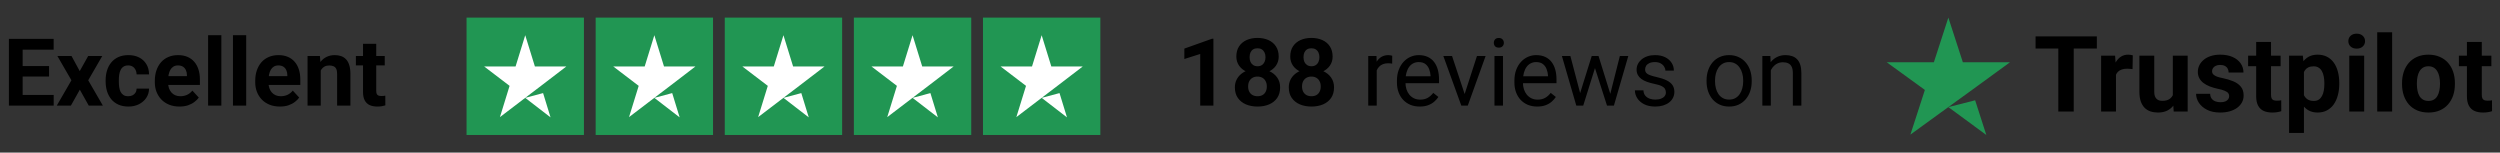 <svg xmlns="http://www.w3.org/2000/svg" width="426" height="26" viewBox="0 0 426 26" fill="none"><rect x="0" y="0" width="426" height="26" fill="#333333" stroke="none"/><path d="M9.148 16.172V18H3.094V16.172H9.148ZM3.859 6.625V18H1.516V6.625H3.859ZM8.359 11.258V13.039H3.094V11.258H8.359ZM9.141 6.625V8.461H3.094V6.625H9.141ZM12.188 9.547L13.586 12.117L15.023 9.547H17.422L15.031 13.68L17.531 18H15.125L13.602 15.281L12.078 18H9.672L12.172 13.68L9.781 9.547H12.188ZM21.852 16.398C22.128 16.398 22.372 16.346 22.586 16.242C22.799 16.133 22.966 15.982 23.086 15.789C23.211 15.591 23.276 15.359 23.281 15.094H25.398C25.393 15.688 25.234 16.216 24.922 16.68C24.609 17.138 24.19 17.5 23.664 17.766C23.138 18.026 22.549 18.156 21.898 18.156C21.242 18.156 20.669 18.047 20.18 17.828C19.695 17.609 19.292 17.307 18.969 16.922C18.646 16.531 18.404 16.078 18.242 15.562C18.081 15.042 18 14.484 18 13.891V13.664C18 13.065 18.081 12.508 18.242 11.992C18.404 11.471 18.646 11.018 18.969 10.633C19.292 10.242 19.695 9.938 20.18 9.719C20.664 9.5 21.232 9.391 21.883 9.391C22.576 9.391 23.182 9.523 23.703 9.789C24.229 10.055 24.641 10.435 24.938 10.93C25.24 11.419 25.393 12 25.398 12.672H23.281C23.276 12.391 23.216 12.135 23.102 11.906C22.992 11.677 22.831 11.495 22.617 11.359C22.409 11.219 22.151 11.148 21.844 11.148C21.516 11.148 21.247 11.219 21.039 11.359C20.831 11.495 20.669 11.682 20.555 11.922C20.44 12.156 20.359 12.425 20.312 12.727C20.271 13.023 20.25 13.336 20.25 13.664V13.891C20.25 14.219 20.271 14.534 20.312 14.836C20.354 15.138 20.432 15.406 20.547 15.641C20.667 15.875 20.831 16.06 21.039 16.195C21.247 16.331 21.518 16.398 21.852 16.398ZM30.594 18.156C29.938 18.156 29.349 18.052 28.828 17.844C28.307 17.63 27.865 17.336 27.5 16.961C27.141 16.586 26.865 16.151 26.672 15.656C26.479 15.156 26.383 14.625 26.383 14.062V13.75C26.383 13.109 26.474 12.523 26.656 11.992C26.838 11.461 27.099 11 27.438 10.609C27.781 10.219 28.198 9.919 28.688 9.711C29.177 9.497 29.729 9.391 30.344 9.391C30.943 9.391 31.474 9.49 31.938 9.688C32.401 9.885 32.789 10.167 33.102 10.531C33.419 10.896 33.659 11.333 33.82 11.844C33.982 12.349 34.062 12.912 34.062 13.531V14.469H27.344V12.969H31.852V12.797C31.852 12.484 31.794 12.206 31.68 11.961C31.57 11.711 31.404 11.513 31.18 11.367C30.956 11.221 30.669 11.148 30.32 11.148C30.023 11.148 29.768 11.213 29.555 11.344C29.341 11.474 29.167 11.656 29.031 11.891C28.901 12.125 28.802 12.401 28.734 12.719C28.672 13.031 28.641 13.375 28.641 13.75V14.062C28.641 14.401 28.688 14.713 28.781 15C28.88 15.287 29.018 15.534 29.195 15.742C29.378 15.95 29.596 16.112 29.852 16.227C30.112 16.341 30.406 16.398 30.734 16.398C31.141 16.398 31.518 16.32 31.867 16.164C32.221 16.003 32.526 15.76 32.781 15.438L33.875 16.625C33.698 16.88 33.456 17.125 33.148 17.359C32.846 17.594 32.482 17.787 32.055 17.938C31.628 18.083 31.141 18.156 30.594 18.156ZM37.719 6V18H35.461V6H37.719ZM41.953 6V18H39.695V6H41.953ZM47.703 18.156C47.047 18.156 46.458 18.052 45.938 17.844C45.417 17.63 44.974 17.336 44.609 16.961C44.25 16.586 43.974 16.151 43.781 15.656C43.589 15.156 43.492 14.625 43.492 14.062V13.75C43.492 13.109 43.583 12.523 43.766 11.992C43.948 11.461 44.208 11 44.547 10.609C44.891 10.219 45.307 9.919 45.797 9.711C46.286 9.497 46.839 9.391 47.453 9.391C48.052 9.391 48.583 9.49 49.047 9.688C49.51 9.885 49.898 10.167 50.211 10.531C50.529 10.896 50.768 11.333 50.93 11.844C51.091 12.349 51.172 12.912 51.172 13.531V14.469H44.453V12.969H48.961V12.797C48.961 12.484 48.904 12.206 48.789 11.961C48.68 11.711 48.513 11.513 48.289 11.367C48.065 11.221 47.779 11.148 47.43 11.148C47.133 11.148 46.878 11.213 46.664 11.344C46.45 11.474 46.276 11.656 46.141 11.891C46.01 12.125 45.911 12.401 45.844 12.719C45.781 13.031 45.75 13.375 45.75 13.75V14.062C45.75 14.401 45.797 14.713 45.891 15C45.99 15.287 46.128 15.534 46.305 15.742C46.487 15.95 46.706 16.112 46.961 16.227C47.221 16.341 47.516 16.398 47.844 16.398C48.25 16.398 48.628 16.32 48.977 16.164C49.331 16.003 49.635 15.76 49.891 15.438L50.984 16.625C50.807 16.88 50.565 17.125 50.258 17.359C49.956 17.594 49.591 17.787 49.164 17.938C48.737 18.083 48.25 18.156 47.703 18.156ZM54.656 11.352V18H52.406V9.547H54.516L54.656 11.352ZM54.328 13.477H53.719C53.719 12.852 53.8 12.289 53.961 11.789C54.122 11.284 54.349 10.854 54.641 10.5C54.932 10.141 55.279 9.867 55.68 9.68C56.086 9.487 56.539 9.391 57.039 9.391C57.435 9.391 57.797 9.448 58.125 9.562C58.453 9.677 58.734 9.859 58.969 10.109C59.208 10.359 59.391 10.69 59.516 11.102C59.646 11.513 59.711 12.016 59.711 12.609V18H57.445V12.602C57.445 12.227 57.393 11.935 57.289 11.727C57.185 11.518 57.031 11.372 56.828 11.289C56.63 11.2 56.385 11.156 56.094 11.156C55.792 11.156 55.529 11.216 55.305 11.336C55.086 11.456 54.904 11.622 54.758 11.836C54.617 12.044 54.51 12.289 54.438 12.57C54.365 12.852 54.328 13.154 54.328 13.477ZM65.562 9.547V11.141H60.641V9.547H65.562ZM61.859 7.461H64.109V15.453C64.109 15.698 64.141 15.885 64.203 16.016C64.271 16.146 64.37 16.237 64.5 16.289C64.63 16.336 64.794 16.359 64.992 16.359C65.133 16.359 65.258 16.354 65.367 16.344C65.482 16.328 65.578 16.312 65.656 16.297L65.664 17.953C65.471 18.016 65.263 18.065 65.039 18.102C64.815 18.138 64.568 18.156 64.297 18.156C63.802 18.156 63.37 18.076 63 17.914C62.635 17.747 62.354 17.482 62.156 17.117C61.958 16.753 61.859 16.273 61.859 15.68V7.461Z" fill="black"></path><rect width="20" height="20" transform="translate(79.5 3)" fill="#219653"></rect><path d="M89.5 16.676L92.542 15.862L93.812 20L89.5 16.676ZM96.5 11.327H91.146L89.5 6L87.854 11.327H82.5L86.833 14.629L85.188 19.956L89.521 16.654L92.188 14.629L96.5 11.327Z" fill="white"></path><rect width="20" height="20" transform="translate(101.5 3)" fill="#219653"></rect><path d="M111.5 16.676L114.542 15.862L115.813 20L111.5 16.676ZM118.5 11.327H113.146L111.5 6L109.854 11.327H104.5L108.833 14.629L107.187 19.956L111.521 16.654L114.187 14.629L118.5 11.327Z" fill="white"></path><rect width="20" height="20" transform="translate(123.5 3)" fill="#219653"></rect><path d="M133.5 16.676L136.542 15.862L137.813 20L133.5 16.676ZM140.5 11.327H135.146L133.5 6L131.854 11.327H126.5L130.833 14.629L129.187 19.956L133.521 16.654L136.187 14.629L140.5 11.327Z" fill="white"></path><rect width="20" height="20" transform="translate(145.5 3)" fill="#219653"></rect><path d="M155.5 16.676L158.542 15.862L159.813 20L155.5 16.676ZM162.5 11.327H157.146L155.5 6L153.854 11.327H148.5L152.833 14.629L151.187 19.956L155.521 16.654L158.187 14.629L162.5 11.327Z" fill="white"></path><rect width="20" height="20" transform="translate(167.5 3)" fill="#219653"></rect><path d="M177.5 16.676L180.542 15.862L181.813 20L177.5 16.676ZM184.5 11.327H179.146L177.5 6L175.854 11.327H170.5L174.833 14.629L173.187 19.956L177.521 16.654L180.187 14.629L184.5 11.327Z" fill="white"></path><path d="M206.766 6.602V18H204.516V9.195L201.812 10.055V8.281L206.523 6.602H206.766ZM218.133 14.883C218.133 15.596 217.966 16.198 217.633 16.688C217.299 17.172 216.841 17.539 216.258 17.789C215.68 18.034 215.023 18.156 214.289 18.156C213.555 18.156 212.896 18.034 212.312 17.789C211.729 17.539 211.268 17.172 210.93 16.688C210.591 16.198 210.422 15.596 210.422 14.883C210.422 14.404 210.518 13.971 210.711 13.586C210.904 13.195 211.172 12.862 211.516 12.586C211.865 12.305 212.273 12.091 212.742 11.945C213.211 11.794 213.721 11.719 214.273 11.719C215.013 11.719 215.674 11.849 216.258 12.109C216.841 12.37 217.299 12.737 217.633 13.211C217.966 13.685 218.133 14.242 218.133 14.883ZM215.867 14.734C215.867 14.385 215.799 14.086 215.664 13.836C215.534 13.581 215.349 13.385 215.109 13.25C214.87 13.115 214.591 13.047 214.273 13.047C213.956 13.047 213.677 13.115 213.438 13.25C213.198 13.385 213.01 13.581 212.875 13.836C212.745 14.086 212.68 14.385 212.68 14.734C212.68 15.078 212.745 15.375 212.875 15.625C213.01 15.875 213.198 16.068 213.438 16.203C213.682 16.333 213.966 16.398 214.289 16.398C214.612 16.398 214.891 16.333 215.125 16.203C215.365 16.068 215.547 15.875 215.672 15.625C215.802 15.375 215.867 15.078 215.867 14.734ZM217.891 9.641C217.891 10.219 217.737 10.732 217.43 11.18C217.122 11.622 216.695 11.969 216.148 12.219C215.607 12.469 214.987 12.594 214.289 12.594C213.586 12.594 212.961 12.469 212.414 12.219C211.867 11.969 211.44 11.622 211.133 11.18C210.826 10.732 210.672 10.219 210.672 9.641C210.672 8.953 210.826 8.375 211.133 7.906C211.445 7.432 211.872 7.073 212.414 6.828C212.961 6.583 213.581 6.461 214.273 6.461C214.977 6.461 215.599 6.583 216.141 6.828C216.688 7.073 217.115 7.432 217.422 7.906C217.734 8.375 217.891 8.953 217.891 9.641ZM215.641 9.742C215.641 9.435 215.586 9.169 215.477 8.945C215.367 8.716 215.211 8.539 215.008 8.414C214.81 8.289 214.565 8.227 214.273 8.227C213.992 8.227 213.75 8.286 213.547 8.406C213.349 8.526 213.195 8.701 213.086 8.93C212.982 9.154 212.93 9.424 212.93 9.742C212.93 10.05 212.982 10.32 213.086 10.555C213.195 10.784 213.352 10.963 213.555 11.094C213.758 11.224 214.003 11.289 214.289 11.289C214.576 11.289 214.818 11.224 215.016 11.094C215.219 10.963 215.372 10.784 215.477 10.555C215.586 10.32 215.641 10.05 215.641 9.742ZM227.32 14.883C227.32 15.596 227.154 16.198 226.82 16.688C226.487 17.172 226.029 17.539 225.445 17.789C224.867 18.034 224.211 18.156 223.477 18.156C222.742 18.156 222.083 18.034 221.5 17.789C220.917 17.539 220.456 17.172 220.117 16.688C219.779 16.198 219.609 15.596 219.609 14.883C219.609 14.404 219.706 13.971 219.898 13.586C220.091 13.195 220.359 12.862 220.703 12.586C221.052 12.305 221.461 12.091 221.93 11.945C222.398 11.794 222.909 11.719 223.461 11.719C224.201 11.719 224.862 11.849 225.445 12.109C226.029 12.37 226.487 12.737 226.82 13.211C227.154 13.685 227.32 14.242 227.32 14.883ZM225.055 14.734C225.055 14.385 224.987 14.086 224.852 13.836C224.721 13.581 224.536 13.385 224.297 13.25C224.057 13.115 223.779 13.047 223.461 13.047C223.143 13.047 222.865 13.115 222.625 13.25C222.385 13.385 222.198 13.581 222.062 13.836C221.932 14.086 221.867 14.385 221.867 14.734C221.867 15.078 221.932 15.375 222.062 15.625C222.198 15.875 222.385 16.068 222.625 16.203C222.87 16.333 223.154 16.398 223.477 16.398C223.799 16.398 224.078 16.333 224.312 16.203C224.552 16.068 224.734 15.875 224.859 15.625C224.99 15.375 225.055 15.078 225.055 14.734ZM227.078 9.641C227.078 10.219 226.924 10.732 226.617 11.18C226.31 11.622 225.883 11.969 225.336 12.219C224.794 12.469 224.174 12.594 223.477 12.594C222.773 12.594 222.148 12.469 221.602 12.219C221.055 11.969 220.628 11.622 220.32 11.18C220.013 10.732 219.859 10.219 219.859 9.641C219.859 8.953 220.013 8.375 220.32 7.906C220.633 7.432 221.06 7.073 221.602 6.828C222.148 6.583 222.768 6.461 223.461 6.461C224.164 6.461 224.786 6.583 225.328 6.828C225.875 7.073 226.302 7.432 226.609 7.906C226.922 8.375 227.078 8.953 227.078 9.641ZM224.828 9.742C224.828 9.435 224.773 9.169 224.664 8.945C224.555 8.716 224.398 8.539 224.195 8.414C223.997 8.289 223.753 8.227 223.461 8.227C223.18 8.227 222.938 8.286 222.734 8.406C222.536 8.526 222.383 8.701 222.273 8.93C222.169 9.154 222.117 9.424 222.117 9.742C222.117 10.05 222.169 10.32 222.273 10.555C222.383 10.784 222.539 10.963 222.742 11.094C222.945 11.224 223.19 11.289 223.477 11.289C223.763 11.289 224.005 11.224 224.203 11.094C224.406 10.963 224.56 10.784 224.664 10.555C224.773 10.32 224.828 10.05 224.828 9.742ZM234.594 10.875V18H233.148V9.547H234.555L234.594 10.875ZM237.234 9.5L237.227 10.844C237.107 10.818 236.992 10.802 236.883 10.797C236.779 10.787 236.659 10.781 236.523 10.781C236.19 10.781 235.896 10.833 235.641 10.938C235.385 11.042 235.169 11.188 234.992 11.375C234.815 11.562 234.674 11.787 234.57 12.047C234.471 12.302 234.406 12.583 234.375 12.891L233.969 13.125C233.969 12.615 234.018 12.135 234.117 11.688C234.221 11.24 234.38 10.844 234.594 10.5C234.807 10.151 235.078 9.88 235.406 9.688C235.74 9.49 236.135 9.391 236.594 9.391C236.698 9.391 236.818 9.404 236.953 9.43C237.089 9.451 237.182 9.474 237.234 9.5ZM241.922 18.156C241.333 18.156 240.799 18.057 240.32 17.859C239.846 17.656 239.438 17.372 239.094 17.008C238.755 16.643 238.495 16.211 238.312 15.711C238.13 15.211 238.039 14.664 238.039 14.07V13.742C238.039 13.055 238.141 12.443 238.344 11.906C238.547 11.365 238.823 10.906 239.172 10.531C239.521 10.156 239.917 9.872 240.359 9.68C240.802 9.487 241.26 9.391 241.734 9.391C242.339 9.391 242.859 9.495 243.297 9.703C243.74 9.911 244.102 10.203 244.383 10.578C244.664 10.948 244.872 11.385 245.008 11.891C245.143 12.391 245.211 12.938 245.211 13.531V14.18H238.898V13H243.766V12.891C243.745 12.516 243.667 12.151 243.531 11.797C243.401 11.443 243.193 11.151 242.906 10.922C242.62 10.693 242.229 10.578 241.734 10.578C241.406 10.578 241.104 10.648 240.828 10.789C240.552 10.925 240.315 11.128 240.117 11.398C239.919 11.669 239.766 12 239.656 12.391C239.547 12.781 239.492 13.232 239.492 13.742V14.07C239.492 14.471 239.547 14.849 239.656 15.203C239.771 15.552 239.935 15.859 240.148 16.125C240.367 16.391 240.63 16.599 240.938 16.75C241.25 16.901 241.604 16.977 242 16.977C242.51 16.977 242.943 16.872 243.297 16.664C243.651 16.456 243.961 16.177 244.227 15.828L245.102 16.523C244.919 16.799 244.688 17.062 244.406 17.312C244.125 17.562 243.779 17.766 243.367 17.922C242.961 18.078 242.479 18.156 241.922 18.156ZM249.359 16.695L251.672 9.547H253.148L250.109 18H249.141L249.359 16.695ZM247.43 9.547L249.812 16.734L249.977 18H249.008L245.945 9.547H247.43ZM256.109 9.547V18H254.656V9.547H256.109ZM254.547 7.305C254.547 7.07 254.617 6.872 254.758 6.711C254.904 6.549 255.117 6.469 255.398 6.469C255.674 6.469 255.885 6.549 256.031 6.711C256.182 6.872 256.258 7.07 256.258 7.305C256.258 7.529 256.182 7.721 256.031 7.883C255.885 8.039 255.674 8.117 255.398 8.117C255.117 8.117 254.904 8.039 254.758 7.883C254.617 7.721 254.547 7.529 254.547 7.305ZM261.938 18.156C261.349 18.156 260.815 18.057 260.336 17.859C259.862 17.656 259.453 17.372 259.109 17.008C258.771 16.643 258.51 16.211 258.328 15.711C258.146 15.211 258.055 14.664 258.055 14.07V13.742C258.055 13.055 258.156 12.443 258.359 11.906C258.562 11.365 258.839 10.906 259.188 10.531C259.536 10.156 259.932 9.872 260.375 9.68C260.818 9.487 261.276 9.391 261.75 9.391C262.354 9.391 262.875 9.495 263.312 9.703C263.755 9.911 264.117 10.203 264.398 10.578C264.68 10.948 264.888 11.385 265.023 11.891C265.159 12.391 265.227 12.938 265.227 13.531V14.18H258.914V13H263.781V12.891C263.76 12.516 263.682 12.151 263.547 11.797C263.417 11.443 263.208 11.151 262.922 10.922C262.635 10.693 262.245 10.578 261.75 10.578C261.422 10.578 261.12 10.648 260.844 10.789C260.568 10.925 260.331 11.128 260.133 11.398C259.935 11.669 259.781 12 259.672 12.391C259.562 12.781 259.508 13.232 259.508 13.742V14.07C259.508 14.471 259.562 14.849 259.672 15.203C259.786 15.552 259.951 15.859 260.164 16.125C260.383 16.391 260.646 16.599 260.953 16.75C261.266 16.901 261.62 16.977 262.016 16.977C262.526 16.977 262.958 16.872 263.312 16.664C263.667 16.456 263.977 16.177 264.242 15.828L265.117 16.523C264.935 16.799 264.703 17.062 264.422 17.312C264.141 17.562 263.794 17.766 263.383 17.922C262.977 18.078 262.495 18.156 261.938 18.156ZM269.055 16.5L271.227 9.547H272.18L271.992 10.93L269.781 18H268.852L269.055 16.5ZM267.594 9.547L269.445 16.578L269.578 18H268.602L266.148 9.547H267.594ZM274.258 16.523L276.023 9.547H277.461L275.008 18H274.039L274.258 16.523ZM272.391 9.547L274.516 16.383L274.758 18H273.836L271.562 10.914L271.375 9.547H272.391ZM283.867 15.758C283.867 15.55 283.82 15.357 283.727 15.18C283.638 14.997 283.453 14.833 283.172 14.688C282.896 14.537 282.479 14.406 281.922 14.297C281.453 14.198 281.029 14.081 280.648 13.945C280.273 13.81 279.953 13.646 279.688 13.453C279.427 13.26 279.227 13.034 279.086 12.773C278.945 12.513 278.875 12.208 278.875 11.859C278.875 11.526 278.948 11.211 279.094 10.914C279.245 10.617 279.456 10.354 279.727 10.125C280.003 9.896 280.333 9.716 280.719 9.586C281.104 9.456 281.534 9.391 282.008 9.391C282.685 9.391 283.263 9.51 283.742 9.75C284.221 9.99 284.589 10.31 284.844 10.711C285.099 11.107 285.227 11.547 285.227 12.031H283.781C283.781 11.797 283.711 11.57 283.57 11.352C283.435 11.128 283.234 10.943 282.969 10.797C282.708 10.651 282.388 10.578 282.008 10.578C281.607 10.578 281.281 10.641 281.031 10.766C280.786 10.885 280.607 11.039 280.492 11.227C280.383 11.414 280.328 11.612 280.328 11.82C280.328 11.977 280.354 12.117 280.406 12.242C280.464 12.362 280.562 12.474 280.703 12.578C280.844 12.677 281.042 12.771 281.297 12.859C281.552 12.948 281.878 13.037 282.273 13.125C282.966 13.281 283.536 13.469 283.984 13.688C284.432 13.906 284.766 14.175 284.984 14.492C285.203 14.81 285.312 15.195 285.312 15.648C285.312 16.018 285.234 16.357 285.078 16.664C284.927 16.971 284.706 17.237 284.414 17.461C284.128 17.68 283.784 17.852 283.383 17.977C282.987 18.096 282.542 18.156 282.047 18.156C281.302 18.156 280.672 18.023 280.156 17.758C279.641 17.492 279.25 17.148 278.984 16.727C278.719 16.305 278.586 15.859 278.586 15.391H280.039C280.06 15.787 280.174 16.102 280.383 16.336C280.591 16.565 280.846 16.729 281.148 16.828C281.451 16.922 281.75 16.969 282.047 16.969C282.443 16.969 282.773 16.917 283.039 16.812C283.31 16.708 283.516 16.565 283.656 16.383C283.797 16.201 283.867 15.992 283.867 15.758ZM290.797 13.867V13.688C290.797 13.078 290.885 12.513 291.062 11.992C291.24 11.466 291.495 11.01 291.828 10.625C292.161 10.234 292.565 9.932 293.039 9.719C293.513 9.5 294.044 9.391 294.633 9.391C295.227 9.391 295.76 9.5 296.234 9.719C296.714 9.932 297.12 10.234 297.453 10.625C297.792 11.01 298.049 11.466 298.227 11.992C298.404 12.513 298.492 13.078 298.492 13.688V13.867C298.492 14.477 298.404 15.042 298.227 15.562C298.049 16.083 297.792 16.539 297.453 16.93C297.12 17.315 296.716 17.617 296.242 17.836C295.773 18.049 295.242 18.156 294.648 18.156C294.055 18.156 293.521 18.049 293.047 17.836C292.573 17.617 292.167 17.315 291.828 16.93C291.495 16.539 291.24 16.083 291.062 15.562C290.885 15.042 290.797 14.477 290.797 13.867ZM292.242 13.688V13.867C292.242 14.289 292.292 14.688 292.391 15.062C292.49 15.432 292.638 15.76 292.836 16.047C293.039 16.333 293.292 16.56 293.594 16.727C293.896 16.888 294.247 16.969 294.648 16.969C295.044 16.969 295.391 16.888 295.688 16.727C295.99 16.56 296.24 16.333 296.438 16.047C296.635 15.76 296.784 15.432 296.883 15.062C296.987 14.688 297.039 14.289 297.039 13.867V13.688C297.039 13.271 296.987 12.878 296.883 12.508C296.784 12.133 296.633 11.802 296.43 11.516C296.232 11.224 295.982 10.995 295.68 10.828C295.383 10.662 295.034 10.578 294.633 10.578C294.237 10.578 293.888 10.662 293.586 10.828C293.289 10.995 293.039 11.224 292.836 11.516C292.638 11.802 292.49 12.133 292.391 12.508C292.292 12.878 292.242 13.271 292.242 13.688ZM301.75 11.352V18H300.305V9.547H301.672L301.75 11.352ZM301.406 13.453L300.805 13.43C300.81 12.852 300.896 12.318 301.062 11.828C301.229 11.333 301.464 10.904 301.766 10.539C302.068 10.175 302.427 9.893 302.844 9.695C303.266 9.492 303.732 9.391 304.242 9.391C304.659 9.391 305.034 9.448 305.367 9.562C305.701 9.672 305.984 9.849 306.219 10.094C306.458 10.338 306.641 10.656 306.766 11.047C306.891 11.432 306.953 11.904 306.953 12.461V18H305.5V12.445C305.5 12.003 305.435 11.648 305.305 11.383C305.174 11.112 304.984 10.917 304.734 10.797C304.484 10.672 304.177 10.609 303.812 10.609C303.453 10.609 303.125 10.685 302.828 10.836C302.536 10.987 302.284 11.195 302.07 11.461C301.862 11.727 301.698 12.031 301.578 12.375C301.464 12.713 301.406 13.073 301.406 13.453Z" fill="black"></path><path d="M332 18.252L336.563 17.088L338.469 23L332 18.252ZM342.5 10.61H334.469L332 3L329.531 10.61H321.5L328 15.327L325.531 22.937L332.031 18.22L336.031 15.327L342.5 10.61Z" fill="#219653"></path><path d="M353.364 6.203V19H350.736V6.203H353.364ZM357.302 6.203V8.269H346.86V6.203H357.302ZM360.562 11.565V19H358.031V9.49H360.413L360.562 11.565ZM363.428 9.429L363.384 11.775C363.261 11.758 363.111 11.743 362.936 11.731C362.766 11.714 362.61 11.705 362.47 11.705C362.112 11.705 361.802 11.752 361.538 11.846C361.28 11.934 361.063 12.065 360.888 12.241C360.718 12.417 360.589 12.631 360.501 12.883C360.419 13.135 360.372 13.422 360.36 13.744L359.851 13.586C359.851 12.971 359.912 12.405 360.035 11.89C360.158 11.368 360.337 10.914 360.571 10.527C360.812 10.141 361.104 9.842 361.45 9.631C361.796 9.42 362.191 9.314 362.637 9.314C362.777 9.314 362.921 9.326 363.067 9.35C363.214 9.367 363.334 9.394 363.428 9.429ZM370.248 16.724V9.49H372.779V19H370.397L370.248 16.724ZM370.529 14.773L371.276 14.755C371.276 15.388 371.203 15.977 371.057 16.521C370.91 17.061 370.69 17.529 370.397 17.928C370.104 18.32 369.735 18.628 369.29 18.851C368.845 19.067 368.32 19.176 367.717 19.176C367.254 19.176 366.826 19.111 366.434 18.982C366.047 18.848 365.713 18.64 365.432 18.358C365.156 18.071 364.939 17.705 364.781 17.26C364.629 16.809 364.553 16.267 364.553 15.634V9.49H367.084V15.651C367.084 15.933 367.116 16.17 367.181 16.363C367.251 16.557 367.348 16.715 367.471 16.838C367.594 16.961 367.737 17.049 367.901 17.102C368.071 17.154 368.259 17.181 368.464 17.181C368.985 17.181 369.396 17.075 369.694 16.864C369.999 16.653 370.213 16.366 370.336 16.003C370.465 15.634 370.529 15.224 370.529 14.773ZM379.854 16.372C379.854 16.19 379.802 16.026 379.696 15.88C379.591 15.733 379.395 15.599 379.107 15.476C378.826 15.347 378.419 15.229 377.886 15.124C377.405 15.019 376.957 14.887 376.541 14.729C376.131 14.565 375.773 14.368 375.469 14.14C375.17 13.911 374.936 13.642 374.766 13.331C374.596 13.015 374.511 12.654 374.511 12.25C374.511 11.852 374.596 11.477 374.766 11.125C374.941 10.773 375.19 10.463 375.513 10.193C375.841 9.918 376.239 9.704 376.708 9.552C377.183 9.394 377.716 9.314 378.308 9.314C379.134 9.314 379.843 9.446 380.435 9.71C381.032 9.974 381.489 10.337 381.806 10.8C382.128 11.257 382.289 11.778 382.289 12.364H379.758C379.758 12.118 379.705 11.898 379.6 11.705C379.5 11.506 379.342 11.351 379.125 11.239C378.914 11.122 378.639 11.063 378.299 11.063C378.018 11.063 377.774 11.113 377.569 11.213C377.364 11.307 377.206 11.435 377.095 11.6C376.989 11.758 376.937 11.934 376.937 12.127C376.937 12.273 376.966 12.405 377.024 12.523C377.089 12.634 377.191 12.736 377.332 12.83C377.473 12.924 377.654 13.012 377.877 13.094C378.105 13.17 378.387 13.24 378.721 13.305C379.406 13.445 380.019 13.63 380.558 13.858C381.097 14.081 381.524 14.386 381.841 14.773C382.157 15.153 382.315 15.654 382.315 16.275C382.315 16.697 382.222 17.084 382.034 17.436C381.847 17.787 381.577 18.095 381.226 18.358C380.874 18.616 380.452 18.818 379.96 18.965C379.474 19.105 378.926 19.176 378.316 19.176C377.432 19.176 376.682 19.018 376.066 18.701C375.457 18.385 374.994 17.983 374.678 17.497C374.367 17.005 374.212 16.501 374.212 15.985H376.611C376.623 16.331 376.711 16.609 376.875 16.82C377.045 17.031 377.259 17.184 377.517 17.277C377.78 17.371 378.064 17.418 378.369 17.418C378.697 17.418 378.97 17.374 379.187 17.286C379.403 17.192 379.567 17.069 379.679 16.917C379.796 16.759 379.854 16.577 379.854 16.372ZM388.617 9.49V11.283H383.08V9.49H388.617ZM384.451 7.144H386.982V16.135C386.982 16.41 387.018 16.621 387.088 16.768C387.164 16.914 387.275 17.017 387.422 17.075C387.568 17.128 387.753 17.154 387.976 17.154C388.134 17.154 388.274 17.148 388.397 17.137C388.526 17.119 388.635 17.102 388.723 17.084L388.731 18.947C388.515 19.018 388.28 19.073 388.028 19.114C387.776 19.155 387.498 19.176 387.193 19.176C386.637 19.176 386.15 19.085 385.734 18.903C385.324 18.716 385.008 18.417 384.785 18.007C384.562 17.597 384.451 17.058 384.451 16.39V7.144ZM392.59 11.318V22.656H390.059V9.49H392.405L392.59 11.318ZM398.61 14.14V14.324C398.61 15.016 398.528 15.657 398.364 16.249C398.206 16.841 397.972 17.356 397.661 17.796C397.351 18.23 396.964 18.569 396.501 18.815C396.044 19.056 395.517 19.176 394.919 19.176C394.339 19.176 393.835 19.059 393.407 18.824C392.979 18.59 392.619 18.262 392.326 17.84C392.039 17.412 391.808 16.917 391.632 16.355C391.456 15.792 391.321 15.188 391.228 14.544V14.06C391.321 13.369 391.456 12.736 391.632 12.162C391.808 11.582 392.039 11.081 392.326 10.659C392.619 10.231 392.977 9.9 393.398 9.666C393.826 9.432 394.327 9.314 394.901 9.314C395.505 9.314 396.035 9.429 396.492 9.657C396.955 9.886 397.342 10.214 397.652 10.642C397.969 11.069 398.206 11.579 398.364 12.171C398.528 12.763 398.61 13.419 398.61 14.14ZM396.07 14.324V14.14C396.07 13.735 396.035 13.363 395.965 13.023C395.9 12.678 395.795 12.376 395.648 12.118C395.508 11.86 395.32 11.661 395.086 11.521C394.857 11.374 394.579 11.301 394.251 11.301C393.905 11.301 393.609 11.356 393.363 11.468C393.123 11.579 392.927 11.74 392.774 11.951C392.622 12.162 392.508 12.414 392.432 12.707C392.355 13 392.309 13.331 392.291 13.7V14.922C392.32 15.355 392.402 15.745 392.537 16.091C392.672 16.431 392.88 16.7 393.161 16.899C393.442 17.099 393.812 17.198 394.269 17.198C394.603 17.198 394.884 17.125 395.112 16.979C395.341 16.826 395.525 16.618 395.666 16.355C395.812 16.091 395.915 15.786 395.974 15.44C396.038 15.095 396.07 14.723 396.07 14.324ZM402.855 9.49V19H400.315V9.49H402.855ZM400.157 7.012C400.157 6.643 400.286 6.338 400.544 6.098C400.802 5.857 401.147 5.737 401.581 5.737C402.009 5.737 402.352 5.857 402.609 6.098C402.873 6.338 403.005 6.643 403.005 7.012C403.005 7.381 402.873 7.686 402.609 7.926C402.352 8.166 402.009 8.286 401.581 8.286C401.147 8.286 400.802 8.166 400.544 7.926C400.286 7.686 400.157 7.381 400.157 7.012ZM407.619 5.5V19H405.079V5.5H407.619ZM409.307 14.342V14.157C409.307 13.46 409.406 12.818 409.605 12.232C409.805 11.641 410.095 11.128 410.476 10.694C410.856 10.261 411.325 9.924 411.882 9.684C412.438 9.438 413.077 9.314 413.798 9.314C414.519 9.314 415.16 9.438 415.723 9.684C416.285 9.924 416.757 10.261 417.138 10.694C417.524 11.128 417.817 11.641 418.017 12.232C418.216 12.818 418.315 13.46 418.315 14.157V14.342C418.315 15.033 418.216 15.675 418.017 16.267C417.817 16.852 417.524 17.365 417.138 17.805C416.757 18.238 416.288 18.575 415.731 18.815C415.175 19.056 414.536 19.176 413.815 19.176C413.095 19.176 412.453 19.056 411.891 18.815C411.334 18.575 410.862 18.238 410.476 17.805C410.095 17.365 409.805 16.852 409.605 16.267C409.406 15.675 409.307 15.033 409.307 14.342ZM411.838 14.157V14.342C411.838 14.74 411.873 15.112 411.943 15.458C412.014 15.804 412.125 16.108 412.277 16.372C412.436 16.63 412.641 16.832 412.893 16.979C413.145 17.125 413.452 17.198 413.815 17.198C414.167 17.198 414.469 17.125 414.721 16.979C414.973 16.832 415.175 16.63 415.327 16.372C415.479 16.108 415.591 15.804 415.661 15.458C415.737 15.112 415.775 14.74 415.775 14.342V14.157C415.775 13.771 415.737 13.407 415.661 13.067C415.591 12.722 415.477 12.417 415.318 12.153C415.166 11.884 414.964 11.673 414.712 11.521C414.46 11.368 414.155 11.292 413.798 11.292C413.44 11.292 413.136 11.368 412.884 11.521C412.638 11.673 412.436 11.884 412.277 12.153C412.125 12.417 412.014 12.722 411.943 13.067C411.873 13.407 411.838 13.771 411.838 14.157ZM424.529 9.49V11.283H418.992V9.49H424.529ZM420.363 7.144H422.895V16.135C422.895 16.41 422.93 16.621 423 16.768C423.076 16.914 423.188 17.017 423.334 17.075C423.48 17.128 423.665 17.154 423.888 17.154C424.046 17.154 424.187 17.148 424.31 17.137C424.438 17.119 424.547 17.102 424.635 17.084L424.644 18.947C424.427 19.018 424.192 19.073 423.94 19.114C423.688 19.155 423.41 19.176 423.105 19.176C422.549 19.176 422.062 19.085 421.646 18.903C421.236 18.716 420.92 18.417 420.697 18.007C420.475 17.597 420.363 17.058 420.363 16.39V7.144Z" fill="black"></path></svg>